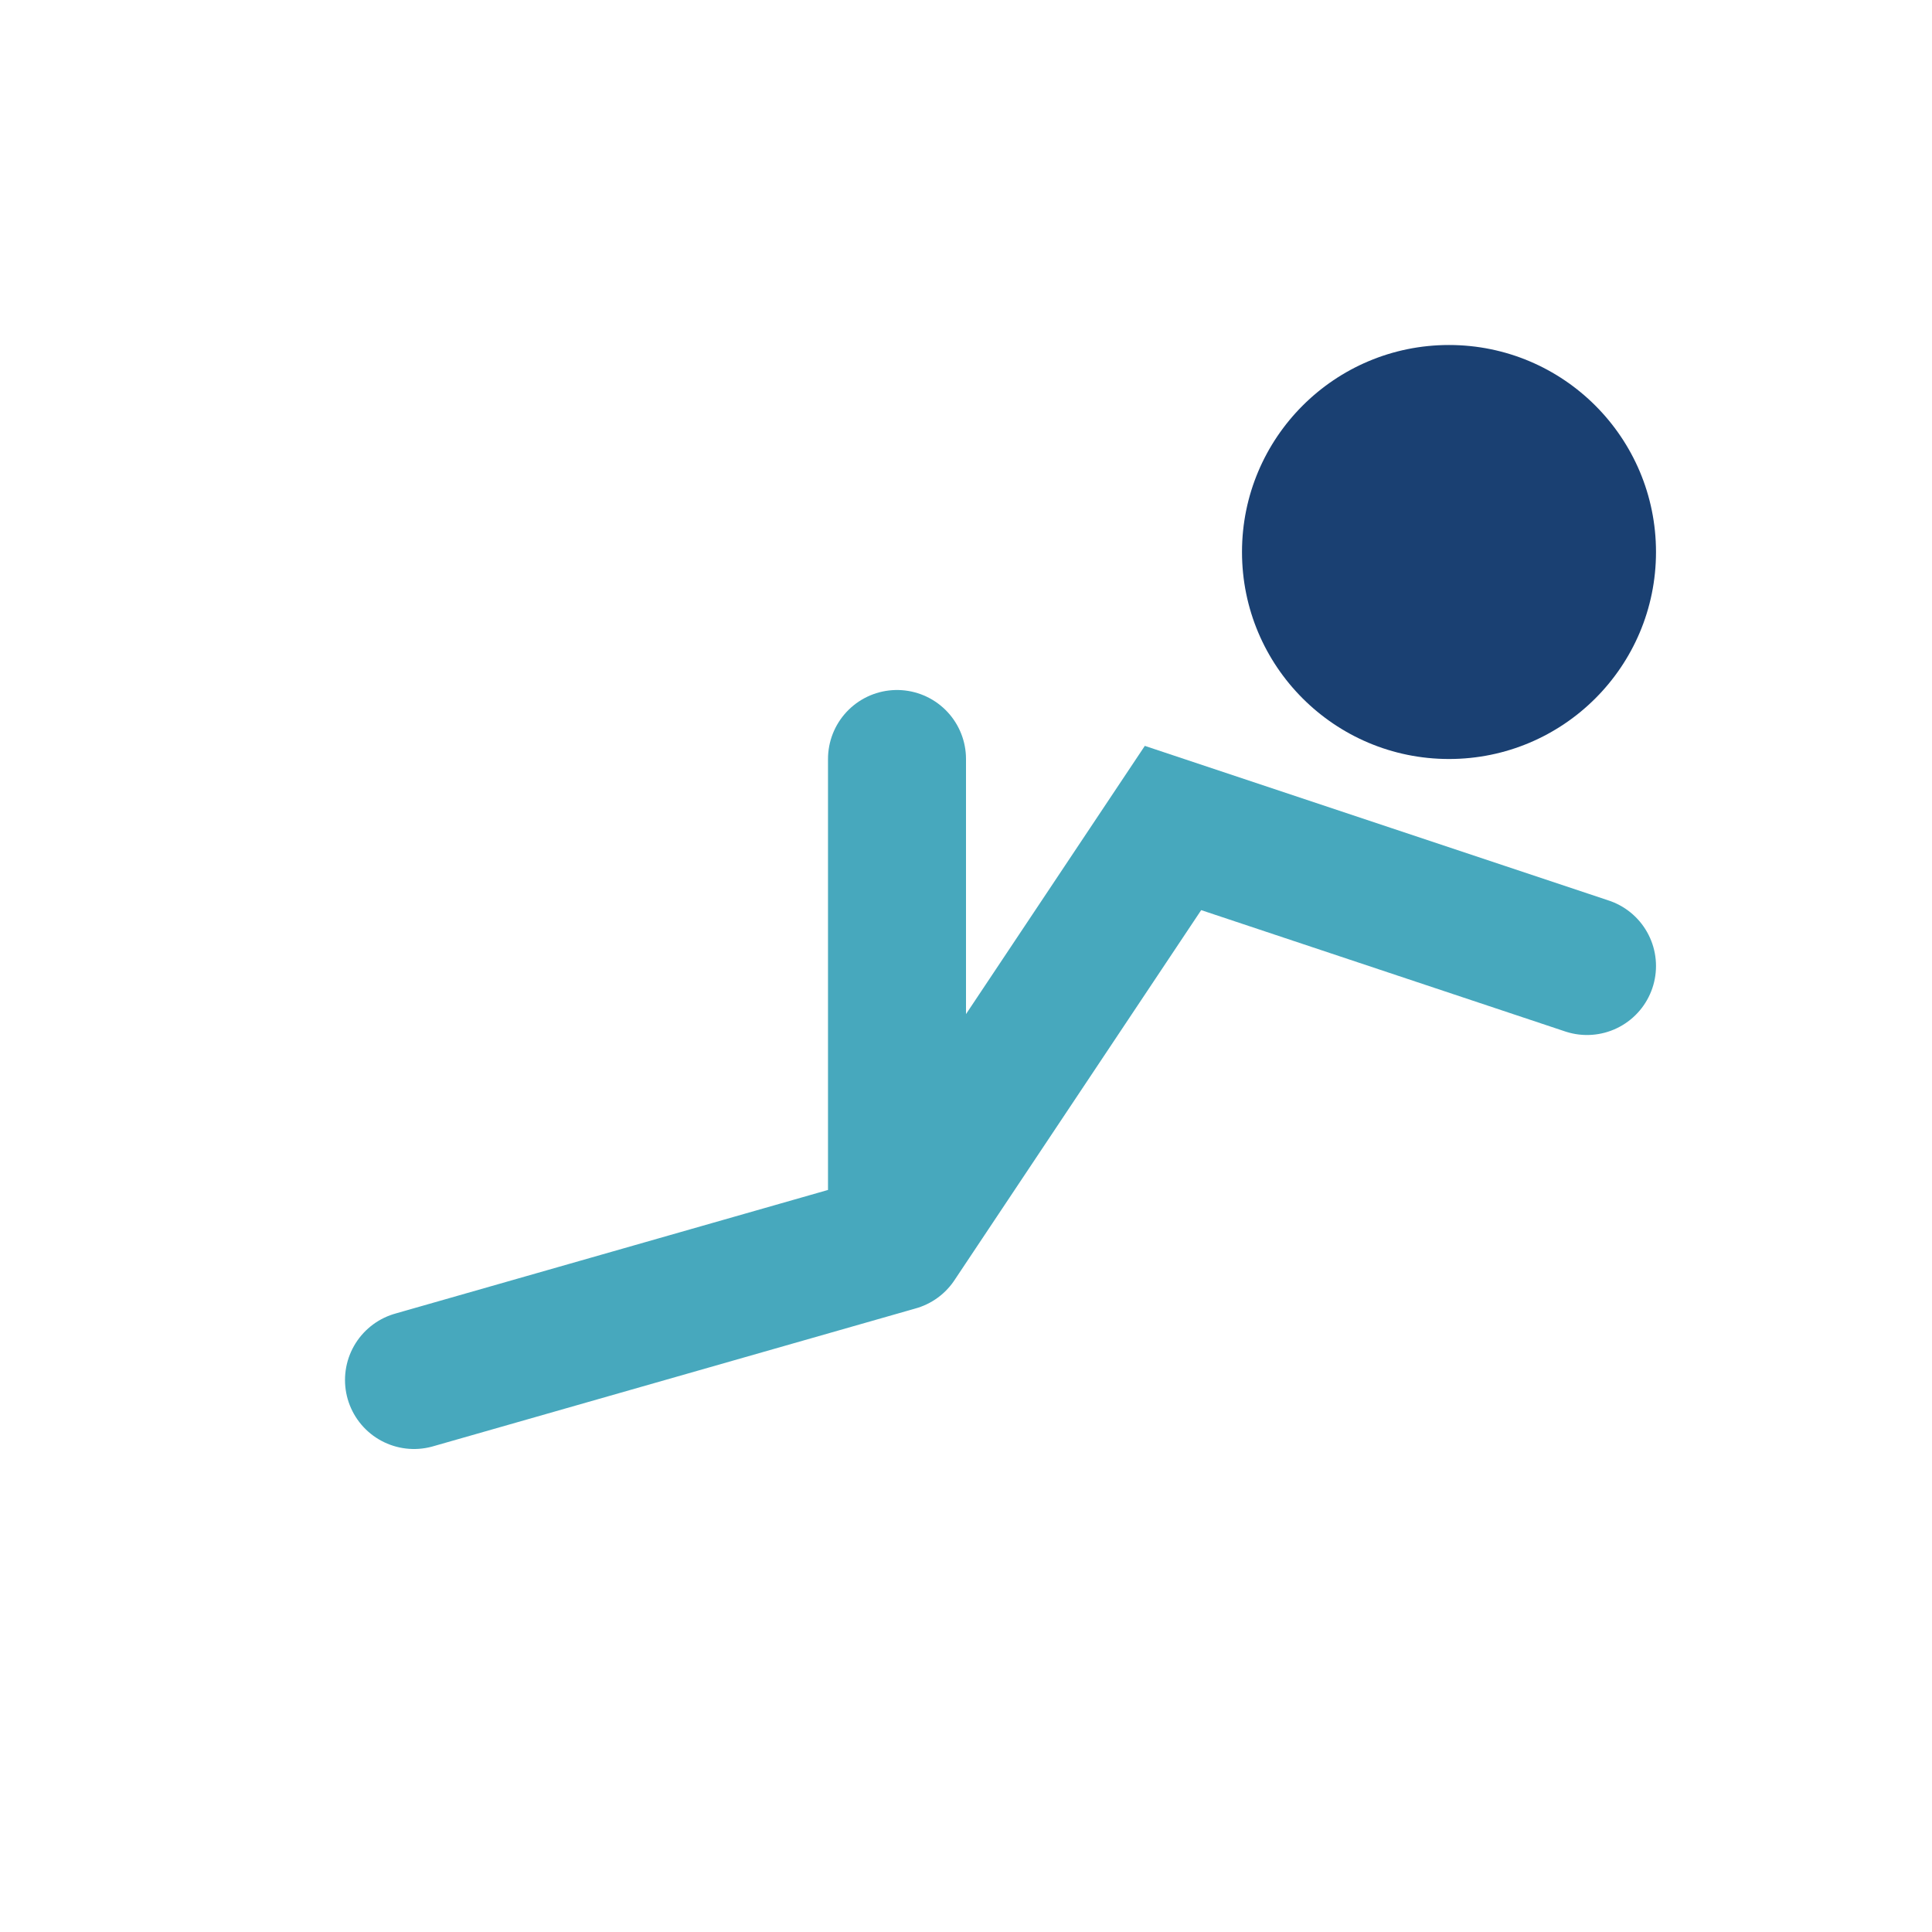 <?xml version="1.0" encoding="UTF-8"?>
<svg xmlns="http://www.w3.org/2000/svg" width="28" height="28" viewBox="0 0 28 28"><circle cx="21" cy="8" r="3" fill="#1A4072"/><path d="M13 18l4-6 6 2M13 18l-7 2M13 18v-7" stroke="#47A8BD" stroke-width="2" fill="none" stroke-linecap="round"/></svg>